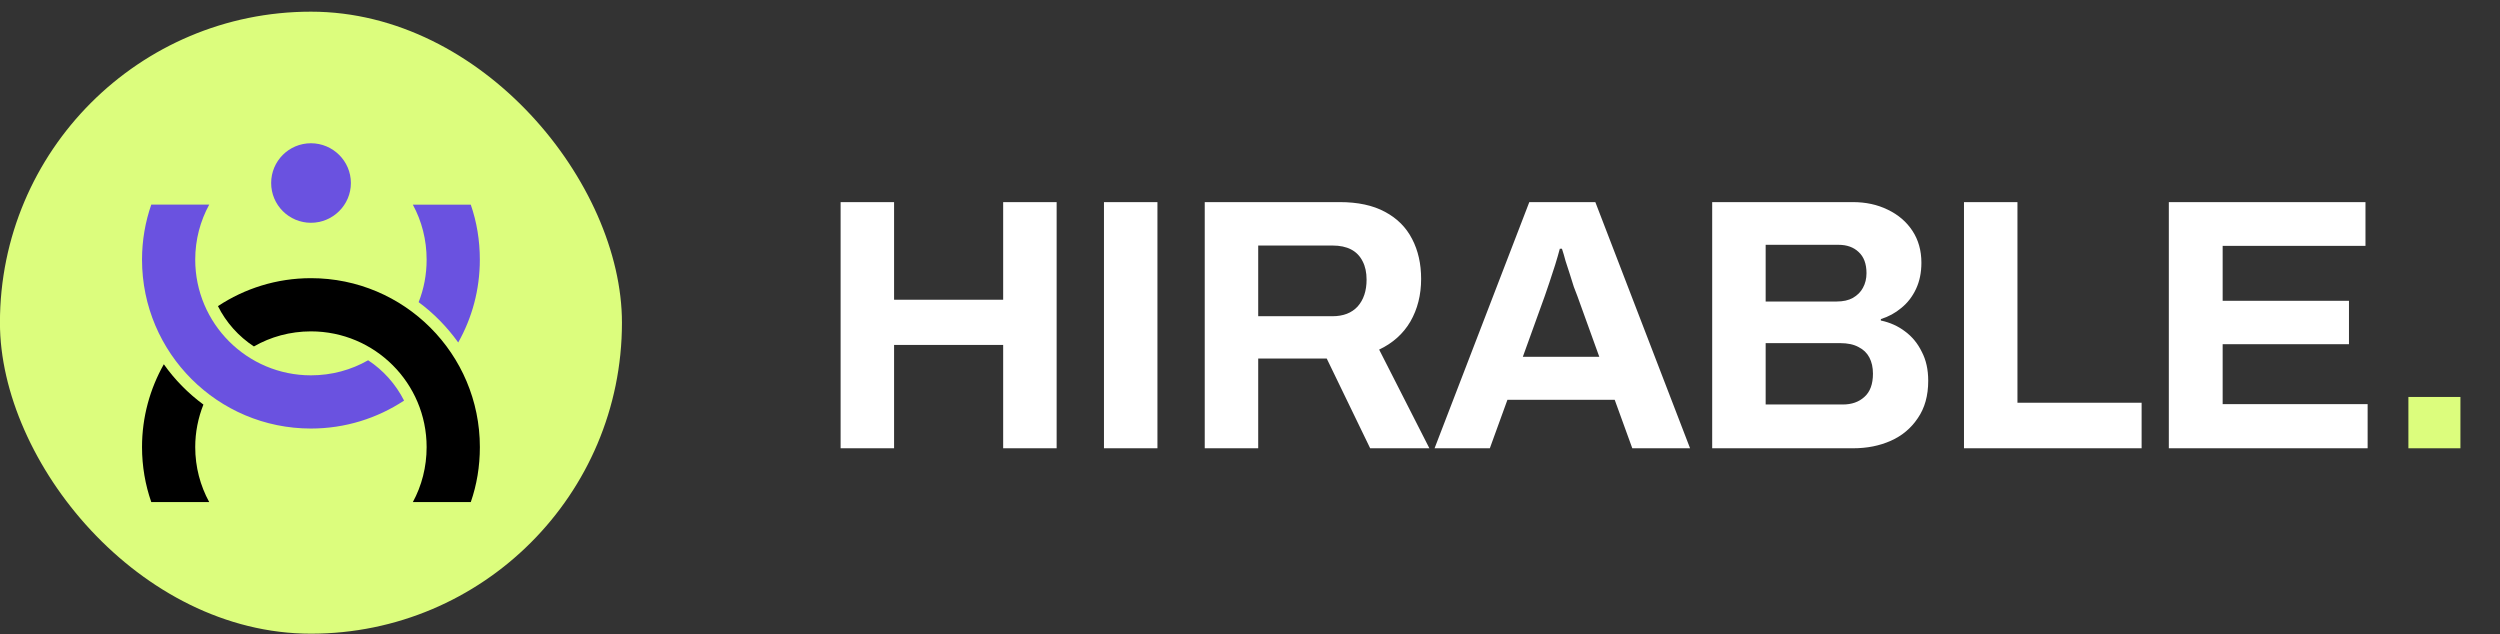 <svg width="209" height="53" viewBox="0 0 209 53" fill="none" xmlns="http://www.w3.org/2000/svg">
<rect x="0" y="0" width="209" height="53" fill="#333333" stroke="none"/>
<rect x="-0.005" y="0.976" width="52" height="52" rx="26" fill="#DCFD7D"/>
<path fill-rule="evenodd" clip-rule="evenodd" d="M35.666 37.376C35.666 32.03 31.339 27.703 25.994 27.703C24.263 27.703 22.623 28.158 21.227 28.963C19.952 28.127 18.902 26.96 18.221 25.592C20.453 24.119 23.124 23.255 25.996 23.255C33.8 23.255 40.117 29.588 40.117 37.376C40.117 38.985 39.86 40.533 39.358 41.975H34.514C35.255 40.61 35.666 39.047 35.666 37.376ZM17.005 33.822C16.565 34.93 16.321 36.131 16.321 37.376C16.321 39.047 16.745 40.61 17.491 41.975H12.647C12.146 40.533 11.873 38.985 11.873 37.376C11.873 34.856 12.541 32.501 13.696 30.451C14.606 31.742 15.73 32.881 17.005 33.822Z" fill="black"/>
<path fill-rule="evenodd" clip-rule="evenodd" d="M25.994 11.976C27.832 11.976 29.334 13.464 29.334 15.3C29.334 17.138 27.83 18.625 25.994 18.625C24.156 18.625 22.669 17.136 22.669 15.3C22.669 13.462 24.156 11.976 25.994 11.976Z" fill="#6A52E0"/>
<path fill-rule="evenodd" clip-rule="evenodd" d="M35.666 21.708C35.666 22.952 35.438 24.153 34.998 25.261C36.273 26.202 37.381 27.341 38.307 28.632C39.461 26.583 40.114 24.227 40.114 21.708C40.114 20.098 39.857 18.55 39.356 17.108H34.512C35.255 18.473 35.666 20.037 35.666 21.708ZM30.776 30.118C29.364 30.923 27.739 31.378 25.994 31.378C20.664 31.378 16.321 27.051 16.321 21.705C16.321 20.034 16.745 18.471 17.491 17.105H12.647C12.146 18.548 11.873 20.096 11.873 21.705C11.873 29.509 18.206 35.826 25.994 35.826C28.878 35.826 31.55 34.959 33.782 33.489C33.085 32.123 32.051 30.954 30.776 30.118Z" fill="#6A52E0"/>
<path d="M70.275 37.476V16.896H74.745V25.056H83.865V16.896H88.335V37.476H83.865V28.836H74.745V37.476H70.275ZM92.292 37.476V16.896H96.762V37.476H92.292ZM100.716 37.476V16.896H111.996C113.516 16.896 114.776 17.166 115.776 17.706C116.796 18.246 117.556 19.006 118.056 19.986C118.556 20.946 118.806 22.056 118.806 23.316C118.806 24.656 118.506 25.846 117.906 26.886C117.306 27.906 116.436 28.686 115.296 29.226L119.496 37.476H114.546L110.916 29.976H105.186V37.476H100.716ZM105.186 26.436H111.396C112.296 26.436 112.996 26.166 113.496 25.626C113.996 25.066 114.246 24.316 114.246 23.376C114.246 22.776 114.136 22.266 113.916 21.846C113.696 21.406 113.376 21.076 112.956 20.856C112.536 20.636 112.016 20.526 111.396 20.526H105.186V26.436ZM119.93 37.476L127.85 16.896H133.37L141.29 37.476H136.46L134.99 33.426H126.02L124.55 37.476H119.93ZM127.31 29.826H133.7L131.87 24.756C131.79 24.536 131.69 24.276 131.57 23.976C131.47 23.656 131.36 23.306 131.24 22.926C131.12 22.546 131 22.176 130.88 21.816C130.78 21.436 130.68 21.096 130.58 20.796H130.4C130.3 21.176 130.17 21.626 130.01 22.146C129.85 22.646 129.69 23.136 129.53 23.616C129.37 24.076 129.24 24.456 129.14 24.756L127.31 29.826ZM143.139 37.476V16.896H154.899C155.979 16.896 156.949 17.106 157.809 17.526C158.689 17.946 159.379 18.536 159.879 19.296C160.379 20.056 160.629 20.946 160.629 21.966C160.629 22.786 160.479 23.516 160.179 24.156C159.879 24.796 159.469 25.326 158.949 25.746C158.449 26.166 157.879 26.476 157.239 26.676V26.796C157.999 26.956 158.669 27.256 159.249 27.696C159.849 28.136 160.319 28.706 160.659 29.406C161.019 30.086 161.199 30.896 161.199 31.836C161.199 33.076 160.909 34.116 160.329 34.956C159.769 35.796 159.019 36.426 158.079 36.846C157.139 37.266 156.089 37.476 154.929 37.476H143.139ZM147.609 33.816H154.059C154.799 33.816 155.399 33.606 155.859 33.186C156.339 32.766 156.579 32.116 156.579 31.236C156.579 30.716 156.479 30.266 156.279 29.886C156.079 29.506 155.779 29.216 155.379 29.016C154.979 28.796 154.469 28.686 153.849 28.686H147.609V33.816ZM147.609 25.206H153.549C154.089 25.206 154.539 25.106 154.899 24.906C155.279 24.686 155.559 24.406 155.739 24.066C155.939 23.706 156.039 23.296 156.039 22.836C156.039 22.056 155.819 21.466 155.379 21.066C154.959 20.666 154.399 20.466 153.699 20.466H147.609V25.206ZM164.189 37.476V16.896H168.659V33.666H179.039V37.476H164.189ZM181.314 37.476V16.896H197.754V20.556H185.814V25.146H196.374V28.776H185.814V33.786H197.934V37.476H181.314Z" fill="white"/>
<path d="M201.342 37.476V33.186H205.692V37.476H201.342Z" fill="#DCFD7D"/>
</svg>
